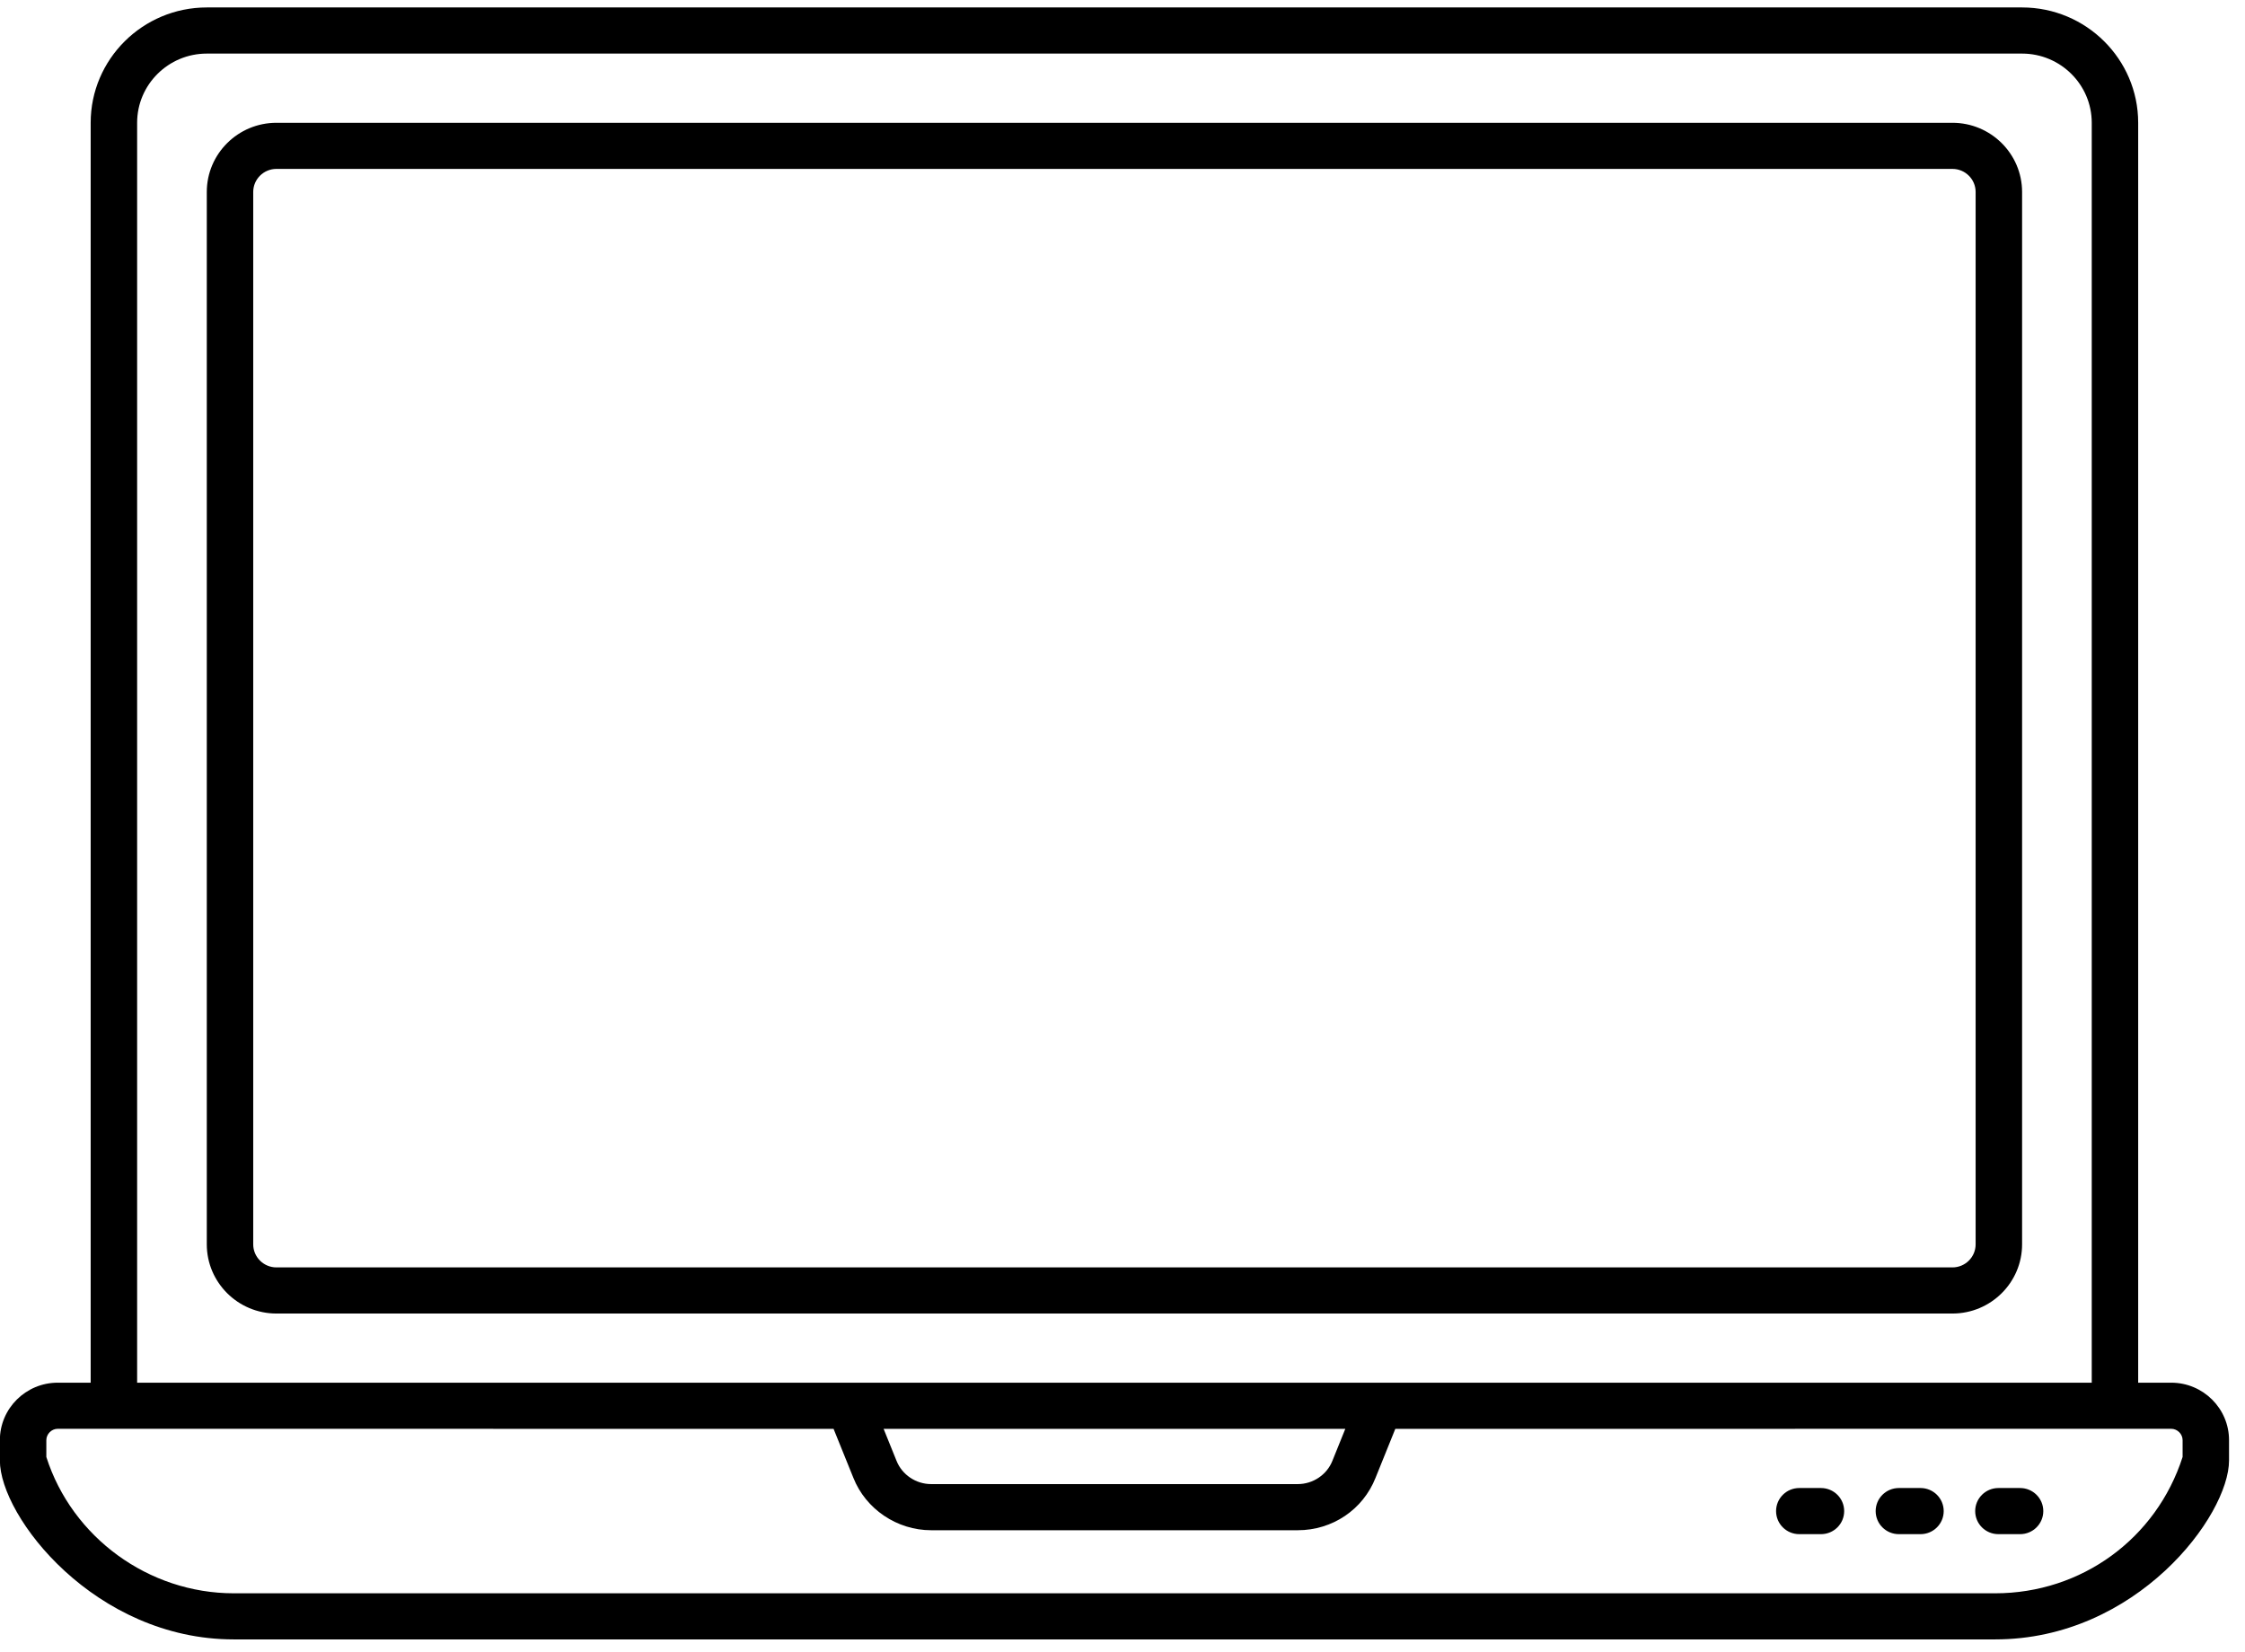 <svg width="72" height="53" viewBox="0 0 72 53" fill="none" xmlns="http://www.w3.org/2000/svg">
<path d="M69.632 44.353H68.574V3.938C68.574 1.899 66.904 0.239 64.851 0.239H6.632C4.579 0.239 2.908 1.899 2.908 3.938V44.353H1.852C0.829 44.353 -0.004 45.18 -0.004 46.197V46.847C-0.004 48.658 3.049 52.588 7.497 52.588H63.987C68.524 52.588 71.488 48.621 71.488 46.847V46.197C71.488 45.18 70.656 44.353 69.632 44.353ZM4.398 3.938C4.398 2.714 5.4 1.719 6.632 1.719H64.851C66.082 1.719 67.085 2.714 67.085 3.938V44.353C53.372 44.353 18.131 44.353 4.398 44.353L4.398 3.938ZM43.145 45.835L42.731 46.861C42.554 47.307 42.108 47.606 41.622 47.606H29.862C29.376 47.606 28.93 47.307 28.752 46.857L28.339 45.835H43.145ZM69.999 46.735C69.157 49.356 66.754 51.109 63.987 51.109H7.496C4.766 51.109 2.31 49.316 1.486 46.736V46.197C1.486 45.999 1.654 45.832 1.852 45.832C35.951 45.835 24.19 45.834 26.734 45.835L27.368 47.403C27.767 48.41 28.769 49.086 29.862 49.086H41.622C42.731 49.086 43.71 48.426 44.114 47.408L44.749 45.835C47.293 45.834 35.532 45.836 69.632 45.832C69.831 45.832 69.999 45.999 69.999 46.197L69.999 46.735Z" fill="black"/>
<path d="M64.851 39.915V6.158C64.851 4.934 63.848 3.939 62.617 3.939H8.866C7.634 3.939 6.632 4.934 6.632 6.158V39.915C6.632 41.139 7.634 42.135 8.866 42.135H62.617C63.849 42.135 64.851 41.139 64.851 39.915ZM8.121 39.915V6.158C8.121 5.75 8.455 5.418 8.866 5.418H62.617C63.027 5.418 63.361 5.75 63.361 6.158V39.915C63.361 40.323 63.028 40.655 62.617 40.655H8.866C8.455 40.655 8.121 40.323 8.121 39.915Z" fill="black"/>
<path d="M58.4 47.732H57.706C57.294 47.732 56.961 48.063 56.961 48.472C56.961 48.882 57.294 49.212 57.706 49.212H58.4C58.812 49.212 59.145 48.882 59.145 48.472C59.145 48.063 58.812 47.732 58.4 47.732Z" fill="black"/>
<path d="M61.593 47.732H60.9C60.488 47.732 60.155 48.063 60.155 48.472C60.155 48.882 60.488 49.212 60.9 49.212H61.593C62.004 49.212 62.337 48.882 62.337 48.472C62.337 48.063 62.004 47.732 61.593 47.732Z" fill="black"/>
<path d="M64.786 47.732H64.092C63.681 47.732 63.347 48.063 63.347 48.472C63.347 48.882 63.68 49.212 64.092 49.212H64.786C65.198 49.212 65.531 48.882 65.531 48.472C65.531 48.063 65.198 47.732 64.786 47.732Z" fill="black"/>
</svg>
